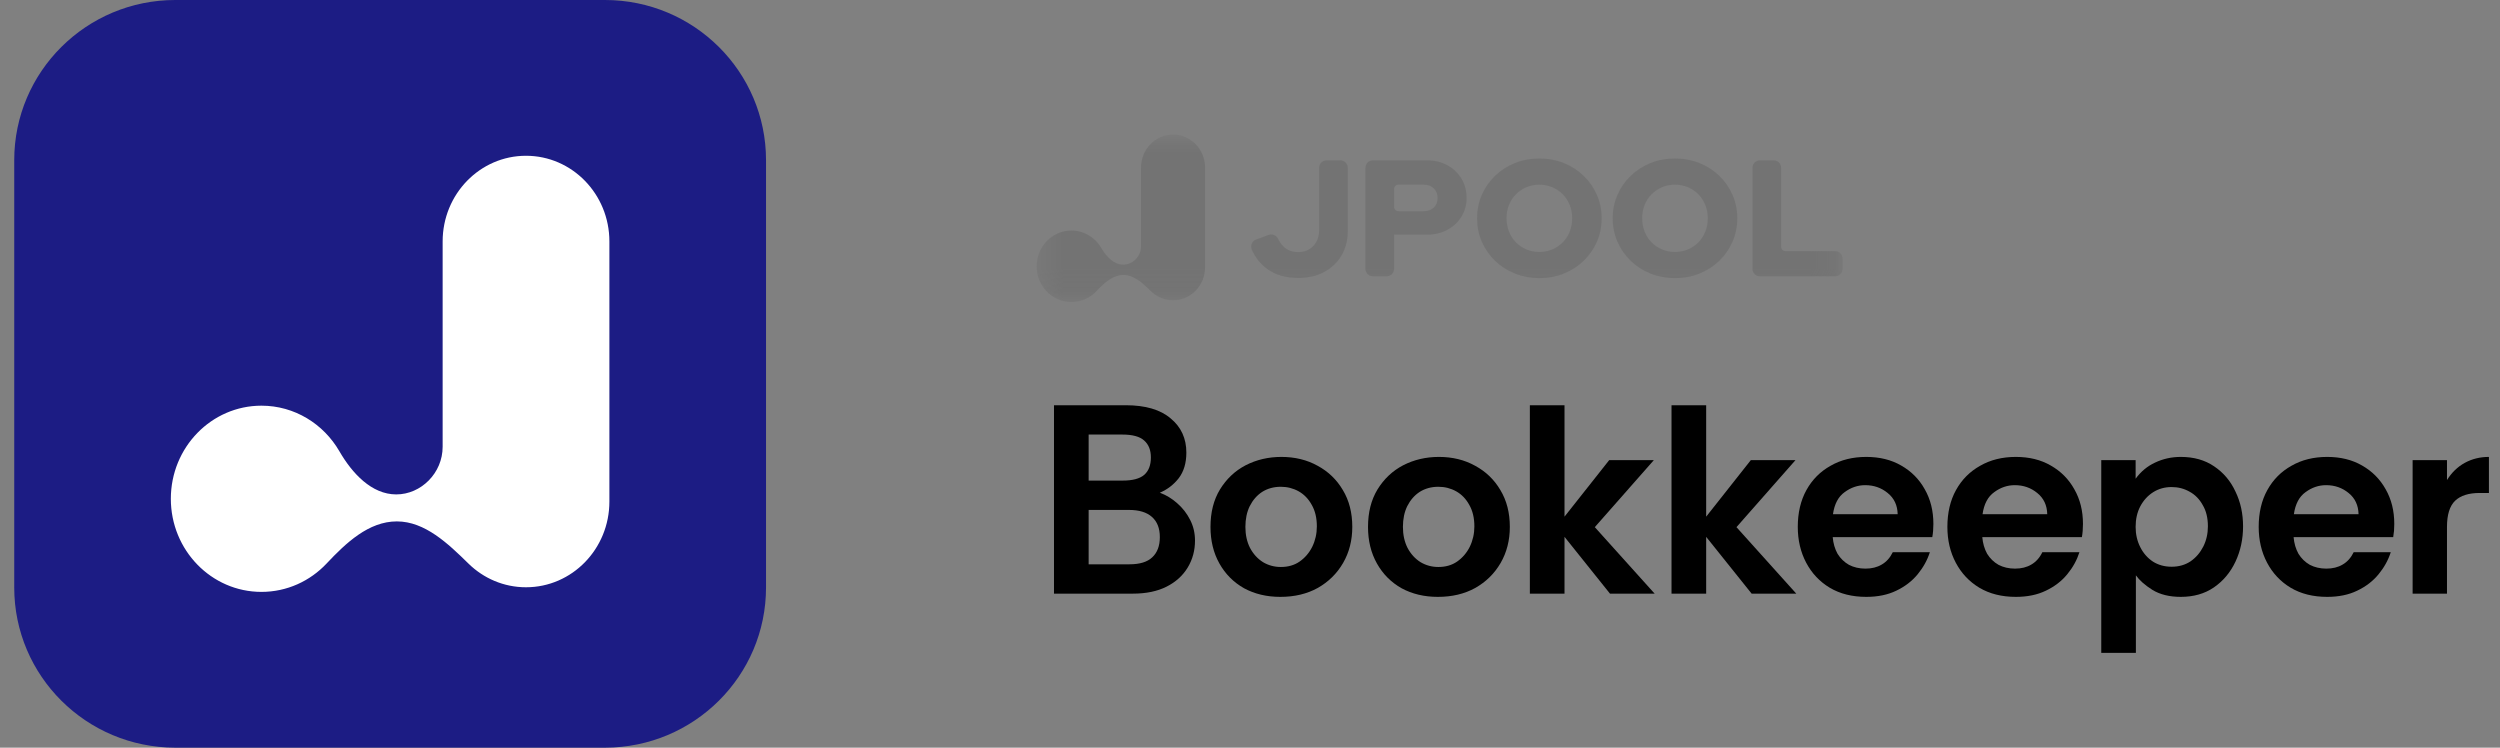 <svg width="107" height="32" viewBox="0 0 107 32" fill="none" xmlns="http://www.w3.org/2000/svg">
<rect x="0" y="0" width="107" height="32" fill="#808080" stroke="none"/>
<g clip-path="url(#clip0_58_639)">
<path d="M25.891 0H7.504C3.696 0 0.609 3.07 0.609 6.857V25.143C0.609 28.93 3.696 32 7.504 32H25.891C29.699 32 32.786 28.93 32.786 25.143V6.857C32.786 3.07 29.699 0 25.891 0Z" fill="#1C1C84"/>
<path d="M26.082 10.334V21.468C26.082 23.494 24.484 25.135 22.513 25.135C21.559 25.135 20.691 24.75 20.051 24.122C19.18 23.268 18.189 22.316 16.984 22.316C15.779 22.316 14.807 23.238 13.978 24.119C13.273 24.868 12.284 25.333 11.19 25.333C9.049 25.333 7.312 23.549 7.312 21.348C7.312 19.147 9.049 17.363 11.19 17.363C12.609 17.363 13.85 18.146 14.526 19.314C15.068 20.251 15.9 21.161 16.96 21.161C18.02 21.161 18.945 20.248 18.945 19.122V10.334C18.945 8.308 20.542 6.667 22.513 6.667C24.484 6.667 26.082 8.308 26.082 10.334Z" fill="white"/>
<path d="M103.26 25.408V19.694H104.731V20.546C104.932 20.224 105.186 19.978 105.495 19.809C105.804 19.64 106.148 19.556 106.526 19.556V21.099H106.132C105.661 21.099 105.31 21.211 105.078 21.433C104.847 21.656 104.731 22.029 104.731 22.551V25.408H103.26Z" fill="black"/>
<path d="M99.603 25.546C99 25.546 98.479 25.416 98.039 25.154C97.606 24.893 97.27 24.536 97.031 24.083C96.792 23.63 96.672 23.119 96.672 22.551C96.672 21.944 96.795 21.418 97.043 20.973C97.29 20.527 97.633 20.182 98.073 19.936C98.514 19.682 99.023 19.556 99.603 19.556C100.174 19.556 100.672 19.678 101.097 19.924C101.529 20.17 101.865 20.508 102.105 20.938C102.352 21.368 102.475 21.863 102.475 22.424C102.475 22.524 102.471 22.624 102.464 22.724C102.456 22.816 102.444 22.904 102.429 22.989H98.166C98.189 23.257 98.259 23.495 98.375 23.703C98.498 23.902 98.66 24.06 98.861 24.175C99.07 24.283 99.305 24.337 99.568 24.337C99.838 24.337 100.07 24.279 100.263 24.164C100.464 24.049 100.622 23.872 100.738 23.634H102.325C102.216 23.972 102.043 24.287 101.803 24.578C101.564 24.87 101.259 25.105 100.888 25.281C100.525 25.458 100.097 25.546 99.603 25.546ZM98.178 22.009H100.946C100.938 21.625 100.796 21.322 100.518 21.099C100.247 20.877 99.927 20.765 99.556 20.765C99.24 20.765 98.946 20.865 98.676 21.065C98.406 21.257 98.24 21.572 98.178 22.009Z" fill="black"/>
<path d="M89.934 27.942V19.694H91.405V20.489C91.629 20.182 91.907 19.951 92.239 19.798C92.579 19.636 92.945 19.556 93.339 19.556C93.895 19.556 94.37 19.69 94.764 19.959C95.165 20.228 95.471 20.589 95.679 21.042C95.895 21.487 96.003 21.983 96.003 22.528C96.003 23.073 95.895 23.576 95.679 24.037C95.463 24.498 95.154 24.866 94.752 25.143C94.359 25.412 93.887 25.546 93.339 25.546C92.853 25.546 92.447 25.446 92.123 25.247C91.806 25.047 91.571 24.84 91.416 24.625V27.942H89.934ZM92.945 24.256C93.254 24.256 93.525 24.179 93.756 24.025C93.988 23.864 94.169 23.653 94.301 23.392C94.432 23.131 94.498 22.843 94.498 22.528C94.498 22.167 94.424 21.863 94.277 21.618C94.138 21.364 93.949 21.172 93.71 21.042C93.478 20.911 93.223 20.846 92.945 20.846C92.652 20.846 92.389 20.919 92.158 21.065C91.926 21.211 91.741 21.414 91.602 21.675C91.47 21.929 91.405 22.221 91.405 22.551C91.405 22.866 91.47 23.154 91.602 23.415C91.733 23.676 91.914 23.883 92.146 24.037C92.378 24.183 92.644 24.256 92.945 24.256Z" fill="black"/>
<path d="M86.278 25.546C85.676 25.546 85.155 25.416 84.715 25.154C84.282 24.893 83.946 24.536 83.707 24.083C83.467 23.63 83.348 23.119 83.348 22.551C83.348 21.944 83.471 21.418 83.718 20.973C83.965 20.527 84.309 20.182 84.749 19.936C85.189 19.682 85.699 19.556 86.278 19.556C86.85 19.556 87.348 19.678 87.772 19.924C88.205 20.17 88.541 20.508 88.78 20.938C89.027 21.368 89.151 21.863 89.151 22.424C89.151 22.524 89.147 22.624 89.139 22.724C89.132 22.816 89.12 22.904 89.105 22.989H84.842C84.865 23.257 84.935 23.495 85.05 23.703C85.174 23.902 85.336 24.06 85.537 24.175C85.745 24.283 85.981 24.337 86.243 24.337C86.514 24.337 86.746 24.279 86.939 24.164C87.139 24.049 87.298 23.872 87.413 23.634H89C88.892 23.972 88.719 24.287 88.479 24.578C88.24 24.87 87.935 25.105 87.564 25.281C87.201 25.458 86.772 25.546 86.278 25.546ZM84.853 22.009H87.622C87.614 21.625 87.471 21.322 87.193 21.099C86.923 20.877 86.603 20.765 86.232 20.765C85.915 20.765 85.622 20.865 85.352 21.065C85.081 21.257 84.915 21.572 84.853 22.009Z" fill="black"/>
<path d="M79.876 25.546C79.274 25.546 78.752 25.416 78.312 25.154C77.88 24.893 77.544 24.536 77.304 24.083C77.065 23.63 76.945 23.119 76.945 22.551C76.945 21.944 77.069 21.418 77.316 20.973C77.563 20.527 77.907 20.182 78.347 19.936C78.787 19.682 79.297 19.556 79.876 19.556C80.447 19.556 80.945 19.678 81.37 19.924C81.803 20.17 82.139 20.508 82.378 20.938C82.625 21.368 82.749 21.863 82.749 22.424C82.749 22.524 82.745 22.624 82.737 22.724C82.729 22.816 82.718 22.904 82.702 22.989H78.44C78.463 23.257 78.532 23.495 78.648 23.703C78.772 23.902 78.934 24.06 79.135 24.175C79.343 24.283 79.579 24.337 79.841 24.337C80.112 24.337 80.343 24.279 80.536 24.164C80.737 24.049 80.895 23.872 81.011 23.634H82.598C82.49 23.972 82.316 24.287 82.077 24.578C81.837 24.87 81.532 25.105 81.162 25.281C80.799 25.458 80.37 25.546 79.876 25.546ZM78.451 22.009H81.22C81.212 21.625 81.069 21.322 80.791 21.099C80.521 20.877 80.2 20.765 79.83 20.765C79.513 20.765 79.219 20.865 78.949 21.065C78.679 21.257 78.513 21.572 78.451 22.009Z" fill="black"/>
<path d="M71.541 25.408V17.344H73.024V22.113L74.935 19.694H76.846L74.321 22.562L76.881 25.408H74.97L73.024 22.977V25.408H71.541Z" fill="black"/>
<path d="M65.478 25.408V17.344H66.961V22.113L68.873 19.694H70.784L68.258 22.562L70.819 25.408H68.907L66.961 22.977V25.408H65.478Z" fill="black"/>
<path d="M61.539 25.546C60.96 25.546 60.443 25.423 59.987 25.177C59.539 24.924 59.188 24.571 58.933 24.118C58.678 23.665 58.551 23.142 58.551 22.551C58.551 21.929 58.686 21.395 58.956 20.95C59.234 20.497 59.601 20.151 60.057 19.913C60.52 19.675 61.03 19.556 61.586 19.556C62.165 19.556 62.682 19.682 63.138 19.936C63.593 20.182 63.953 20.527 64.215 20.973C64.485 21.418 64.621 21.944 64.621 22.551C64.621 23.127 64.489 23.641 64.227 24.095C63.964 24.548 63.601 24.905 63.138 25.166C62.682 25.419 62.149 25.546 61.539 25.546ZM61.562 24.267C61.871 24.267 62.138 24.191 62.362 24.037C62.593 23.876 62.775 23.665 62.906 23.403C63.037 23.134 63.103 22.843 63.103 22.528C63.103 22.167 63.03 21.86 62.883 21.606C62.744 21.353 62.559 21.161 62.327 21.03C62.095 20.9 61.84 20.834 61.562 20.834C61.261 20.834 60.995 20.907 60.763 21.053C60.539 21.199 60.362 21.403 60.23 21.664C60.107 21.917 60.045 22.213 60.045 22.551C60.045 22.889 60.111 23.188 60.242 23.449C60.381 23.71 60.566 23.914 60.798 24.06C61.03 24.198 61.285 24.267 61.562 24.267Z" fill="black"/>
<path d="M54.797 25.546C54.218 25.546 53.701 25.423 53.245 25.177C52.797 24.924 52.446 24.571 52.191 24.118C51.936 23.665 51.809 23.142 51.809 22.551C51.809 21.929 51.944 21.395 52.214 20.95C52.492 20.497 52.859 20.151 53.314 19.913C53.778 19.675 54.288 19.556 54.843 19.556C55.423 19.556 55.94 19.682 56.396 19.936C56.851 20.182 57.21 20.527 57.473 20.973C57.743 21.418 57.878 21.944 57.878 22.551C57.878 23.127 57.747 23.641 57.484 24.095C57.222 24.548 56.859 24.905 56.396 25.166C55.94 25.419 55.407 25.546 54.797 25.546ZM54.82 24.267C55.129 24.267 55.396 24.191 55.62 24.037C55.851 23.876 56.033 23.665 56.164 23.403C56.295 23.134 56.361 22.843 56.361 22.528C56.361 22.167 56.288 21.86 56.141 21.606C56.002 21.353 55.816 21.161 55.585 21.03C55.353 20.9 55.098 20.834 54.82 20.834C54.519 20.834 54.253 20.907 54.021 21.053C53.797 21.199 53.62 21.403 53.488 21.664C53.365 21.917 53.303 22.213 53.303 22.551C53.303 22.889 53.368 23.188 53.5 23.449C53.639 23.71 53.824 23.914 54.056 24.06C54.288 24.198 54.542 24.267 54.82 24.267Z" fill="black"/>
<path d="M45.111 25.408V17.344H48.181C49.023 17.344 49.664 17.532 50.104 17.908C50.552 18.277 50.776 18.765 50.776 19.371C50.776 19.817 50.667 20.181 50.451 20.466C50.235 20.742 49.965 20.95 49.641 21.088C49.911 21.188 50.158 21.337 50.382 21.537C50.614 21.737 50.799 21.975 50.938 22.251C51.077 22.52 51.146 22.816 51.146 23.138C51.146 23.561 51.042 23.945 50.834 24.29C50.625 24.636 50.324 24.909 49.93 25.108C49.536 25.308 49.054 25.408 48.482 25.408H45.111ZM46.594 24.152H48.343C48.783 24.152 49.108 24.052 49.316 23.853C49.532 23.653 49.641 23.365 49.641 22.988C49.641 22.612 49.529 22.324 49.304 22.125C49.081 21.925 48.752 21.825 48.32 21.825H46.594V24.152ZM46.594 20.569H48.053C48.471 20.569 48.776 20.489 48.969 20.327C49.162 20.159 49.258 19.909 49.258 19.579C49.258 19.264 49.162 19.022 48.969 18.853C48.783 18.684 48.471 18.599 48.03 18.599H46.594V20.569Z" fill="black"/>
<mask id="mask0_58_639" style="mask-type:luminance" maskUnits="userSpaceOnUse" x="44" y="5" width="35" height="8">
<path d="M78.862 5.76H44.369V12.928H78.862V5.76Z" fill="white"/>
</mask>
<g mask="url(#mask0_58_639)">
<g opacity="0.6">
<path d="M55.553 11.896C55.025 11.896 54.583 11.765 54.223 11.502C53.947 11.3 53.732 11.028 53.577 10.687C53.501 10.516 53.583 10.318 53.758 10.252L54.299 10.053C54.449 9.998 54.629 10.069 54.697 10.21C54.774 10.368 54.864 10.492 54.969 10.583C55.126 10.72 55.323 10.789 55.561 10.789C55.827 10.789 56.043 10.702 56.209 10.527C56.375 10.351 56.459 10.122 56.459 9.839V7.181C56.459 7.004 56.602 6.862 56.779 6.862H57.365C57.543 6.862 57.686 7.004 57.686 7.181V9.876C57.686 10.278 57.597 10.63 57.418 10.934C57.239 11.236 56.991 11.472 56.673 11.643C56.353 11.813 55.981 11.897 55.553 11.897V11.896Z" fill="#6B6B6B"/>
<path d="M58.441 11.507V7.181C58.441 7.004 58.584 6.862 58.762 6.862H61.072C61.4 6.862 61.691 6.932 61.946 7.07C62.201 7.21 62.402 7.401 62.548 7.641C62.695 7.882 62.77 8.158 62.77 8.471C62.77 8.783 62.696 9.037 62.548 9.276C62.402 9.515 62.2 9.702 61.942 9.839C61.686 9.976 61.395 10.045 61.072 10.045H59.668V11.507C59.668 11.684 59.525 11.826 59.347 11.826H58.762C58.584 11.826 58.441 11.684 58.441 11.507ZM59.668 8.854C59.668 8.956 59.752 9.039 59.855 9.039H60.931C61.111 9.039 61.256 8.987 61.366 8.883C61.475 8.779 61.529 8.645 61.529 8.478C61.529 8.312 61.475 8.17 61.366 8.064C61.256 7.957 61.111 7.904 60.931 7.904H59.855C59.752 7.904 59.668 7.987 59.668 8.089V8.854Z" fill="#6B6B6B"/>
<path d="M65.884 11.904C65.508 11.904 65.16 11.838 64.837 11.709C64.513 11.58 64.23 11.397 63.988 11.163C63.746 10.928 63.557 10.657 63.422 10.347C63.287 10.037 63.219 9.703 63.219 9.344C63.219 8.984 63.287 8.65 63.422 8.34C63.557 8.03 63.746 7.759 63.988 7.525C64.23 7.291 64.513 7.109 64.837 6.978C65.16 6.848 65.51 6.784 65.884 6.784C66.259 6.784 66.609 6.849 66.933 6.978C67.256 7.109 67.539 7.291 67.781 7.525C68.023 7.759 68.213 8.03 68.348 8.34C68.483 8.65 68.551 8.984 68.551 9.344C68.551 9.703 68.483 10.037 68.348 10.347C68.213 10.657 68.023 10.928 67.781 11.163C67.539 11.397 67.256 11.579 66.933 11.709C66.61 11.84 66.26 11.904 65.884 11.904ZM65.884 10.784C66.084 10.784 66.269 10.747 66.44 10.674C66.611 10.601 66.759 10.499 66.886 10.373C67.012 10.245 67.111 10.092 67.182 9.916C67.252 9.738 67.288 9.548 67.288 9.345C67.288 9.141 67.252 8.946 67.182 8.77C67.111 8.595 67.012 8.444 66.886 8.316C66.759 8.188 66.611 8.088 66.44 8.015C66.269 7.942 66.084 7.905 65.884 7.905C65.685 7.905 65.499 7.942 65.328 8.015C65.157 8.088 65.009 8.189 64.883 8.316C64.757 8.444 64.658 8.595 64.587 8.77C64.516 8.946 64.48 9.135 64.48 9.337C64.48 9.54 64.516 9.738 64.587 9.916C64.658 10.094 64.757 10.246 64.883 10.373C65.009 10.501 65.157 10.601 65.328 10.674C65.499 10.747 65.685 10.784 65.884 10.784Z" fill="#6B6B6B"/>
<path d="M71.689 11.904C71.313 11.904 70.964 11.838 70.641 11.709C70.318 11.58 70.035 11.397 69.793 11.163C69.551 10.928 69.362 10.657 69.227 10.347C69.092 10.037 69.023 9.703 69.023 9.344C69.023 8.984 69.092 8.65 69.227 8.34C69.362 8.03 69.551 7.759 69.793 7.525C70.035 7.291 70.318 7.109 70.641 6.978C70.964 6.848 71.314 6.784 71.689 6.784C72.064 6.784 72.413 6.849 72.738 6.978C73.061 7.109 73.344 7.291 73.586 7.525C73.828 7.759 74.017 8.03 74.152 8.34C74.287 8.65 74.356 8.984 74.356 9.344C74.356 9.703 74.287 10.037 74.152 10.347C74.017 10.657 73.828 10.928 73.586 11.163C73.344 11.397 73.061 11.579 72.738 11.709C72.415 11.84 72.065 11.904 71.689 11.904ZM71.689 10.784C71.888 10.784 72.074 10.747 72.245 10.674C72.416 10.601 72.564 10.499 72.69 10.373C72.816 10.245 72.915 10.092 72.986 9.916C73.057 9.738 73.093 9.548 73.093 9.345C73.093 9.141 73.057 8.946 72.986 8.77C72.915 8.595 72.816 8.444 72.69 8.316C72.564 8.188 72.416 8.088 72.245 8.015C72.074 7.942 71.888 7.905 71.689 7.905C71.489 7.905 71.304 7.942 71.133 8.015C70.962 8.088 70.814 8.189 70.688 8.316C70.561 8.444 70.462 8.595 70.392 8.77C70.321 8.946 70.285 9.135 70.285 9.337C70.285 9.54 70.321 9.738 70.392 9.916C70.462 10.094 70.561 10.246 70.688 10.373C70.814 10.501 70.962 10.601 71.133 10.674C71.304 10.747 71.489 10.784 71.689 10.784Z" fill="#6B6B6B"/>
<path d="M75.006 11.507V7.181C75.006 7.004 75.149 6.862 75.326 6.862H75.912C76.09 6.862 76.232 7.004 76.232 7.181V10.562C76.232 10.665 76.316 10.748 76.419 10.748H78.543C78.72 10.748 78.863 10.89 78.863 11.067V11.507C78.863 11.684 78.72 11.826 78.543 11.826H75.326C75.149 11.826 75.006 11.684 75.006 11.507Z" fill="#6B6B6B"/>
<path d="M51.577 7.168V11.444C51.577 12.221 50.963 12.852 50.206 12.852C49.84 12.852 49.507 12.704 49.261 12.463C48.926 12.135 48.546 11.769 48.083 11.769C47.621 11.769 47.247 12.123 46.928 12.461C46.658 12.749 46.279 12.928 45.858 12.928C45.036 12.928 44.369 12.242 44.369 11.397C44.369 10.552 45.036 9.867 45.858 9.867C46.403 9.867 46.88 10.168 47.139 10.616C47.347 10.976 47.667 11.326 48.074 11.326C48.481 11.326 48.836 10.975 48.836 10.543V7.168C48.836 6.39 49.45 5.76 50.206 5.76C50.963 5.76 51.577 6.39 51.577 7.168Z" fill="#6B6B6B"/>
</g>
</g>
</g>
<defs>
<clipPath id="clip0_58_639">
<rect width="106.182" height="32" fill="white" transform="translate(0.609)"/>
</clipPath>
</defs>
</svg>
